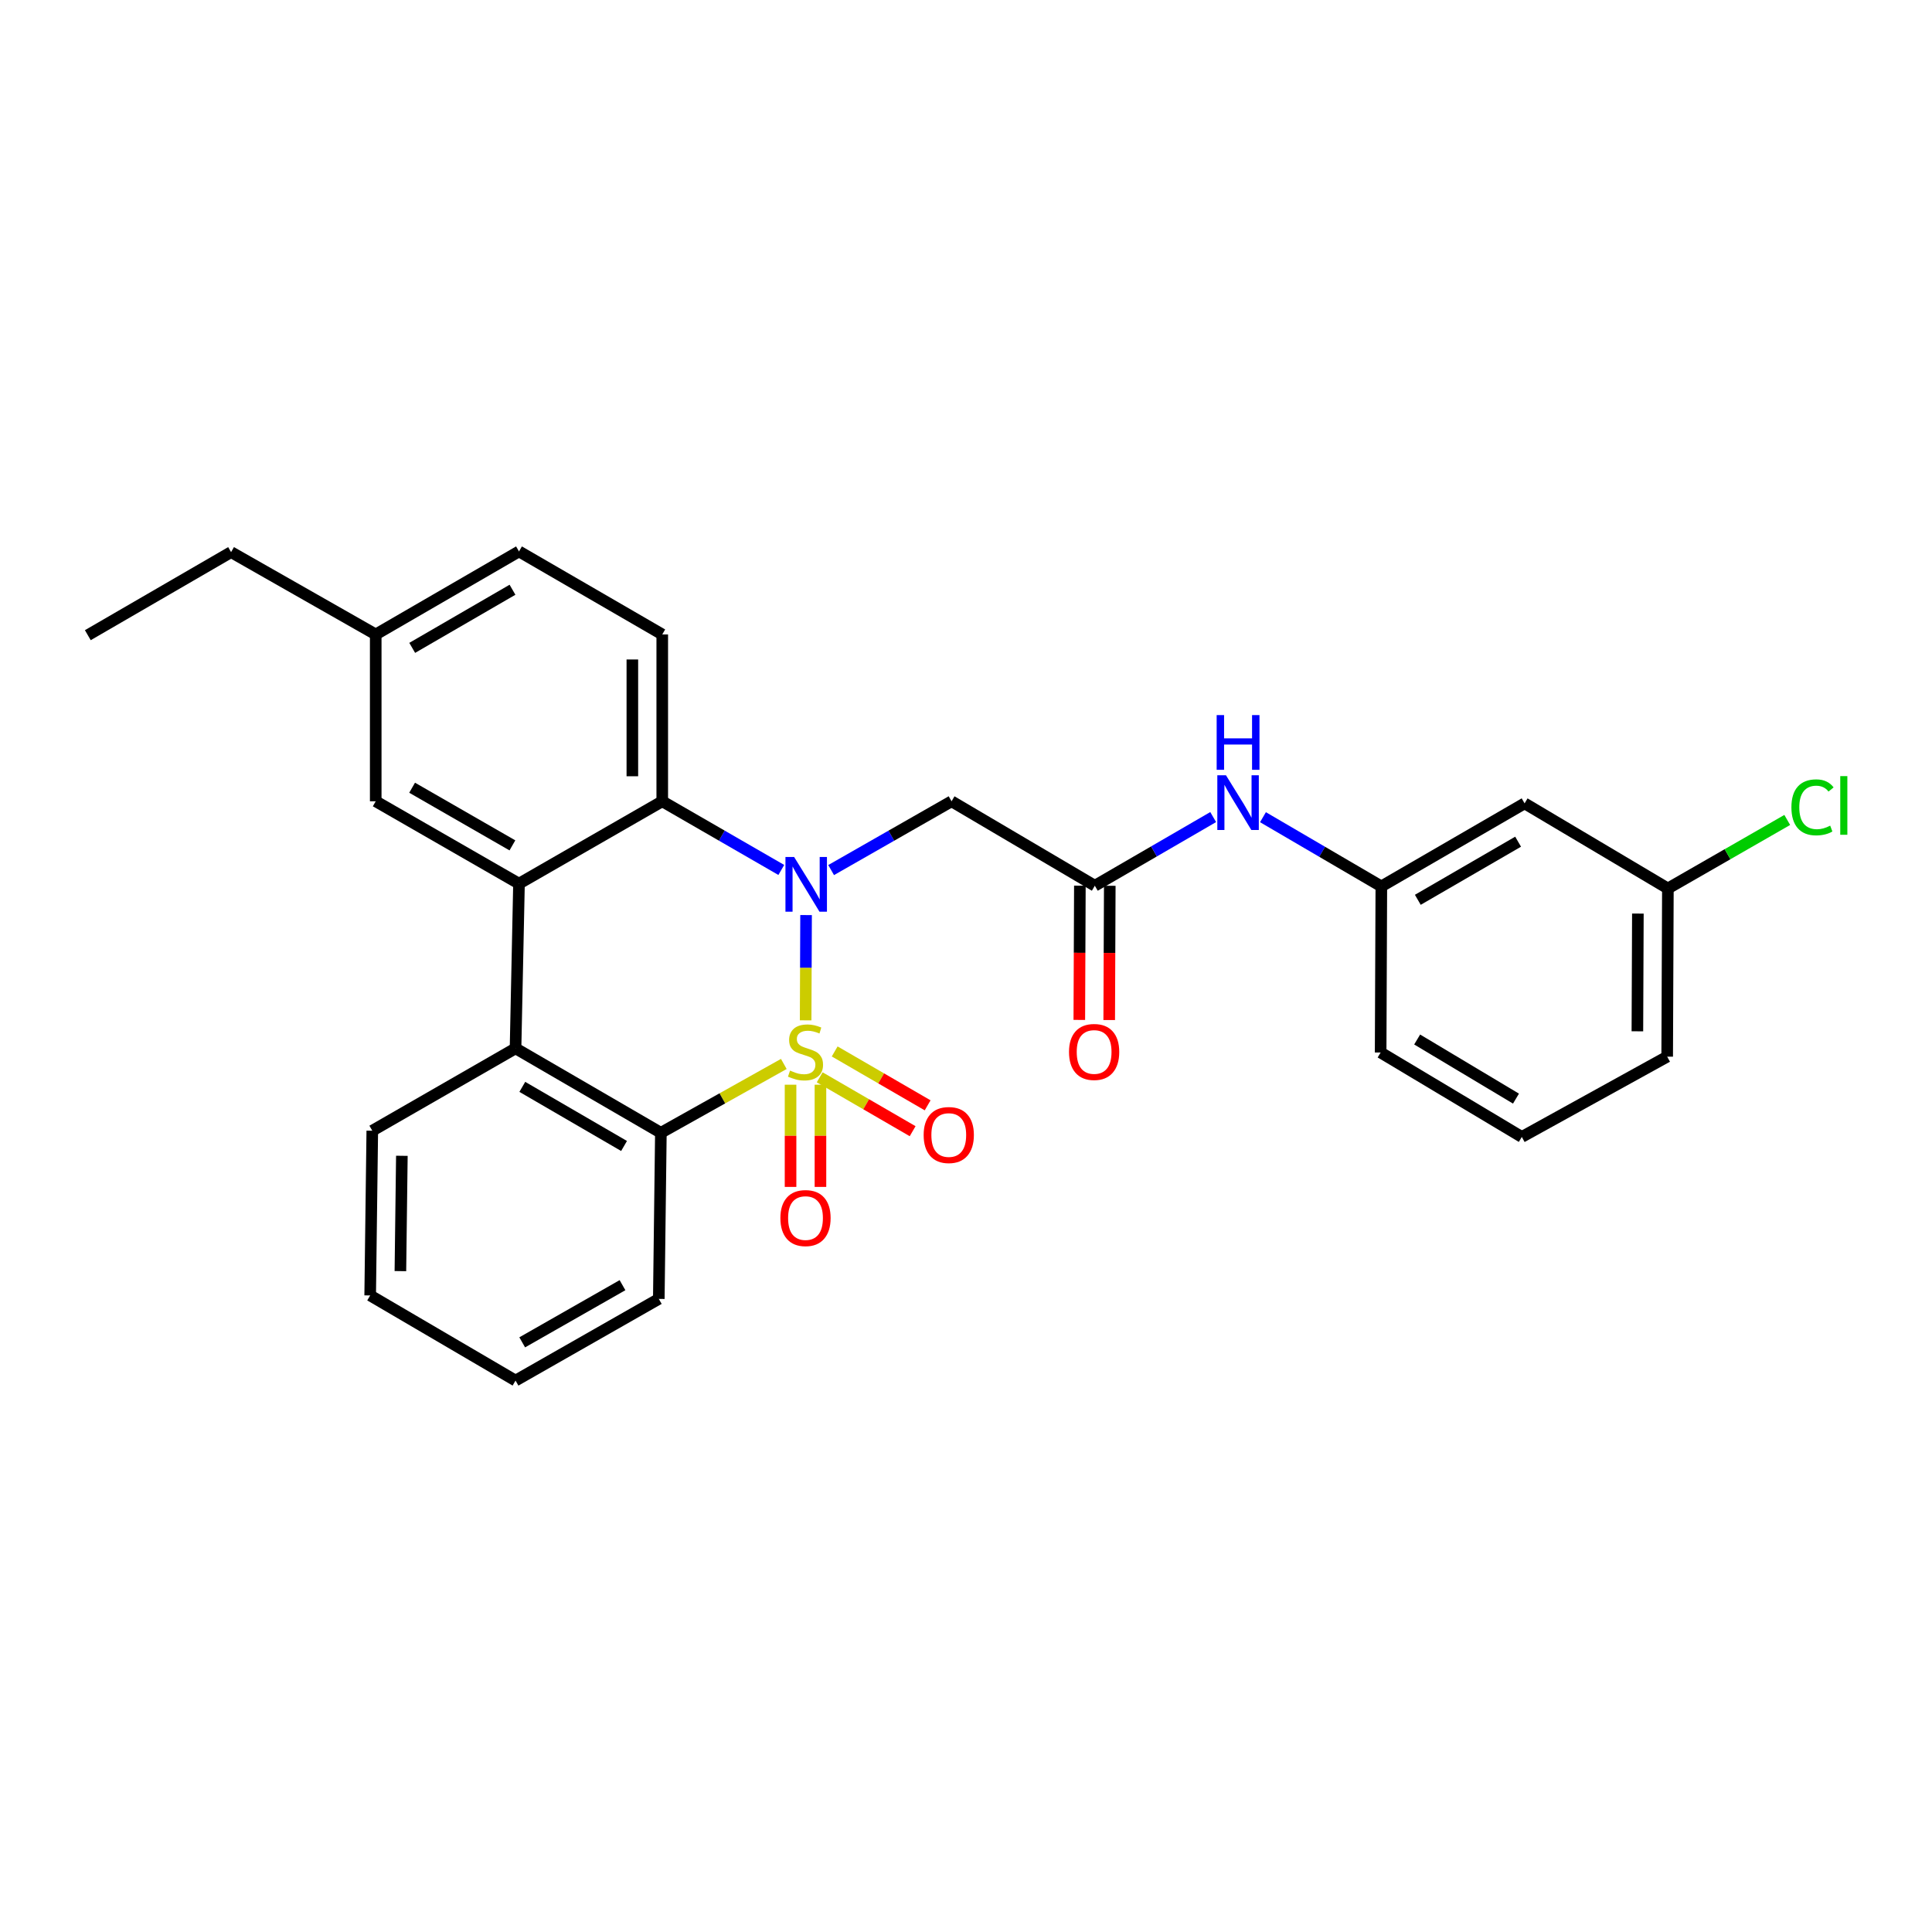 <?xml version='1.0' encoding='iso-8859-1'?>
<svg version='1.1' baseProfile='full'
              xmlns='http://www.w3.org/2000/svg'
                      xmlns:rdkit='http://www.rdkit.org/xml'
                      xmlns:xlink='http://www.w3.org/1999/xlink'
                  xml:space='preserve'
width='1000px' height='1000px' viewBox='0 0 1000 1000'>
<!-- END OF HEADER -->
<rect style='opacity:1.0;fill:#FFFFFF;stroke:none' width='1000' height='1000' x='0' y='0'> </rect>
<path class='bond-0' d='M 416.995,528.124 L 417.108,500.883' style='fill:none;fill-rule:evenodd;stroke:#CCCC00;stroke-width:6px;stroke-linecap:butt;stroke-linejoin:miter;stroke-opacity:1' />
<path class='bond-0' d='M 417.108,500.883 L 417.222,473.641' style='fill:none;fill-rule:evenodd;stroke:#0000FF;stroke-width:6px;stroke-linecap:butt;stroke-linejoin:miter;stroke-opacity:1' />
<path class='bond-1' d='M 405.702,550.697 L 373.885,568.513' style='fill:none;fill-rule:evenodd;stroke:#CCCC00;stroke-width:6px;stroke-linecap:butt;stroke-linejoin:miter;stroke-opacity:1' />
<path class='bond-1' d='M 373.885,568.513 L 342.068,586.329' style='fill:none;fill-rule:evenodd;stroke:#000000;stroke-width:6px;stroke-linecap:butt;stroke-linejoin:miter;stroke-opacity:1' />
<path class='bond-7' d='M 409.188,561.441 L 409.188,587.892' style='fill:none;fill-rule:evenodd;stroke:#CCCC00;stroke-width:6px;stroke-linecap:butt;stroke-linejoin:miter;stroke-opacity:1' />
<path class='bond-7' d='M 409.188,587.892 L 409.188,614.344' style='fill:none;fill-rule:evenodd;stroke:#FF0000;stroke-width:6px;stroke-linecap:butt;stroke-linejoin:miter;stroke-opacity:1' />
<path class='bond-7' d='M 424.666,561.441 L 424.666,587.892' style='fill:none;fill-rule:evenodd;stroke:#CCCC00;stroke-width:6px;stroke-linecap:butt;stroke-linejoin:miter;stroke-opacity:1' />
<path class='bond-7' d='M 424.666,587.892 L 424.666,614.344' style='fill:none;fill-rule:evenodd;stroke:#FF0000;stroke-width:6px;stroke-linecap:butt;stroke-linejoin:miter;stroke-opacity:1' />
<path class='bond-8' d='M 424.268,557.613 L 448.324,571.56' style='fill:none;fill-rule:evenodd;stroke:#CCCC00;stroke-width:6px;stroke-linecap:butt;stroke-linejoin:miter;stroke-opacity:1' />
<path class='bond-8' d='M 448.324,571.56 L 472.38,585.507' style='fill:none;fill-rule:evenodd;stroke:#FF0000;stroke-width:6px;stroke-linecap:butt;stroke-linejoin:miter;stroke-opacity:1' />
<path class='bond-8' d='M 432.031,544.223 L 456.087,558.17' style='fill:none;fill-rule:evenodd;stroke:#CCCC00;stroke-width:6px;stroke-linecap:butt;stroke-linejoin:miter;stroke-opacity:1' />
<path class='bond-8' d='M 456.087,558.17 L 480.143,572.117' style='fill:none;fill-rule:evenodd;stroke:#FF0000;stroke-width:6px;stroke-linecap:butt;stroke-linejoin:miter;stroke-opacity:1' />
<path class='bond-2' d='M 404.398,450.286 L 373.59,432.516' style='fill:none;fill-rule:evenodd;stroke:#0000FF;stroke-width:6px;stroke-linecap:butt;stroke-linejoin:miter;stroke-opacity:1' />
<path class='bond-2' d='M 373.59,432.516 L 342.782,414.746' style='fill:none;fill-rule:evenodd;stroke:#000000;stroke-width:6px;stroke-linecap:butt;stroke-linejoin:miter;stroke-opacity:1' />
<path class='bond-5' d='M 430.194,450.349 L 461.36,432.548' style='fill:none;fill-rule:evenodd;stroke:#0000FF;stroke-width:6px;stroke-linecap:butt;stroke-linejoin:miter;stroke-opacity:1' />
<path class='bond-5' d='M 461.36,432.548 L 492.525,414.746' style='fill:none;fill-rule:evenodd;stroke:#000000;stroke-width:6px;stroke-linecap:butt;stroke-linejoin:miter;stroke-opacity:1' />
<path class='bond-4' d='M 342.068,586.329 L 266.84,542.623' style='fill:none;fill-rule:evenodd;stroke:#000000;stroke-width:6px;stroke-linecap:butt;stroke-linejoin:miter;stroke-opacity:1' />
<path class='bond-4' d='M 323.009,593.156 L 270.349,562.561' style='fill:none;fill-rule:evenodd;stroke:#000000;stroke-width:6px;stroke-linecap:butt;stroke-linejoin:miter;stroke-opacity:1' />
<path class='bond-19' d='M 342.068,586.329 L 340.994,672.305' style='fill:none;fill-rule:evenodd;stroke:#000000;stroke-width:6px;stroke-linecap:butt;stroke-linejoin:miter;stroke-opacity:1' />
<path class='bond-9' d='M 342.782,414.746 L 342.782,328.391' style='fill:none;fill-rule:evenodd;stroke:#000000;stroke-width:6px;stroke-linecap:butt;stroke-linejoin:miter;stroke-opacity:1' />
<path class='bond-9' d='M 327.305,401.793 L 327.305,341.344' style='fill:none;fill-rule:evenodd;stroke:#000000;stroke-width:6px;stroke-linecap:butt;stroke-linejoin:miter;stroke-opacity:1' />
<path class='bond-28' d='M 342.782,414.746 L 268.629,457.377' style='fill:none;fill-rule:evenodd;stroke:#000000;stroke-width:6px;stroke-linecap:butt;stroke-linejoin:miter;stroke-opacity:1' />
<path class='bond-3' d='M 268.629,457.377 L 266.84,542.623' style='fill:none;fill-rule:evenodd;stroke:#000000;stroke-width:6px;stroke-linecap:butt;stroke-linejoin:miter;stroke-opacity:1' />
<path class='bond-11' d='M 268.629,457.377 L 194.475,414.746' style='fill:none;fill-rule:evenodd;stroke:#000000;stroke-width:6px;stroke-linecap:butt;stroke-linejoin:miter;stroke-opacity:1' />
<path class='bond-11' d='M 265.22,437.565 L 213.312,407.723' style='fill:none;fill-rule:evenodd;stroke:#000000;stroke-width:6px;stroke-linecap:butt;stroke-linejoin:miter;stroke-opacity:1' />
<path class='bond-20' d='M 266.84,542.623 L 192.695,585.254' style='fill:none;fill-rule:evenodd;stroke:#000000;stroke-width:6px;stroke-linecap:butt;stroke-linejoin:miter;stroke-opacity:1' />
<path class='bond-6' d='M 492.525,414.746 L 566.678,458.452' style='fill:none;fill-rule:evenodd;stroke:#000000;stroke-width:6px;stroke-linecap:butt;stroke-linejoin:miter;stroke-opacity:1' />
<path class='bond-10' d='M 566.678,458.452 L 597.309,440.684' style='fill:none;fill-rule:evenodd;stroke:#000000;stroke-width:6px;stroke-linecap:butt;stroke-linejoin:miter;stroke-opacity:1' />
<path class='bond-10' d='M 597.309,440.684 L 627.94,422.915' style='fill:none;fill-rule:evenodd;stroke:#0000FF;stroke-width:6px;stroke-linecap:butt;stroke-linejoin:miter;stroke-opacity:1' />
<path class='bond-13' d='M 558.94,458.42 L 558.794,493.165' style='fill:none;fill-rule:evenodd;stroke:#000000;stroke-width:6px;stroke-linecap:butt;stroke-linejoin:miter;stroke-opacity:1' />
<path class='bond-13' d='M 558.794,493.165 L 558.648,527.91' style='fill:none;fill-rule:evenodd;stroke:#FF0000;stroke-width:6px;stroke-linecap:butt;stroke-linejoin:miter;stroke-opacity:1' />
<path class='bond-13' d='M 574.417,458.485 L 574.271,493.23' style='fill:none;fill-rule:evenodd;stroke:#000000;stroke-width:6px;stroke-linecap:butt;stroke-linejoin:miter;stroke-opacity:1' />
<path class='bond-13' d='M 574.271,493.23 L 574.125,527.975' style='fill:none;fill-rule:evenodd;stroke:#FF0000;stroke-width:6px;stroke-linecap:butt;stroke-linejoin:miter;stroke-opacity:1' />
<path class='bond-16' d='M 342.782,328.391 L 268.629,285.416' style='fill:none;fill-rule:evenodd;stroke:#000000;stroke-width:6px;stroke-linecap:butt;stroke-linejoin:miter;stroke-opacity:1' />
<path class='bond-12' d='M 653.711,422.977 L 684.344,440.886' style='fill:none;fill-rule:evenodd;stroke:#0000FF;stroke-width:6px;stroke-linecap:butt;stroke-linejoin:miter;stroke-opacity:1' />
<path class='bond-12' d='M 684.344,440.886 L 714.977,458.796' style='fill:none;fill-rule:evenodd;stroke:#000000;stroke-width:6px;stroke-linecap:butt;stroke-linejoin:miter;stroke-opacity:1' />
<path class='bond-17' d='M 194.475,414.746 L 194.475,328.391' style='fill:none;fill-rule:evenodd;stroke:#000000;stroke-width:6px;stroke-linecap:butt;stroke-linejoin:miter;stroke-opacity:1' />
<path class='bond-14' d='M 714.977,458.796 L 789.13,415.821' style='fill:none;fill-rule:evenodd;stroke:#000000;stroke-width:6px;stroke-linecap:butt;stroke-linejoin:miter;stroke-opacity:1' />
<path class='bond-14' d='M 733.86,465.741 L 785.768,435.658' style='fill:none;fill-rule:evenodd;stroke:#000000;stroke-width:6px;stroke-linecap:butt;stroke-linejoin:miter;stroke-opacity:1' />
<path class='bond-22' d='M 714.977,458.796 L 714.616,544.772' style='fill:none;fill-rule:evenodd;stroke:#000000;stroke-width:6px;stroke-linecap:butt;stroke-linejoin:miter;stroke-opacity:1' />
<path class='bond-15' d='M 789.13,415.821 L 863.292,459.871' style='fill:none;fill-rule:evenodd;stroke:#000000;stroke-width:6px;stroke-linecap:butt;stroke-linejoin:miter;stroke-opacity:1' />
<path class='bond-18' d='M 863.292,459.871 L 894.182,442.137' style='fill:none;fill-rule:evenodd;stroke:#000000;stroke-width:6px;stroke-linecap:butt;stroke-linejoin:miter;stroke-opacity:1' />
<path class='bond-18' d='M 894.182,442.137 L 925.073,424.403' style='fill:none;fill-rule:evenodd;stroke:#00CC00;stroke-width:6px;stroke-linecap:butt;stroke-linejoin:miter;stroke-opacity:1' />
<path class='bond-31' d='M 863.292,459.871 L 862.931,546.922' style='fill:none;fill-rule:evenodd;stroke:#000000;stroke-width:6px;stroke-linecap:butt;stroke-linejoin:miter;stroke-opacity:1' />
<path class='bond-31' d='M 847.761,472.864 L 847.508,533.8' style='fill:none;fill-rule:evenodd;stroke:#000000;stroke-width:6px;stroke-linecap:butt;stroke-linejoin:miter;stroke-opacity:1' />
<path class='bond-30' d='M 268.629,285.416 L 194.475,328.391' style='fill:none;fill-rule:evenodd;stroke:#000000;stroke-width:6px;stroke-linecap:butt;stroke-linejoin:miter;stroke-opacity:1' />
<path class='bond-30' d='M 265.266,305.253 L 213.359,335.336' style='fill:none;fill-rule:evenodd;stroke:#000000;stroke-width:6px;stroke-linecap:butt;stroke-linejoin:miter;stroke-opacity:1' />
<path class='bond-24' d='M 194.475,328.391 L 119.608,285.777' style='fill:none;fill-rule:evenodd;stroke:#000000;stroke-width:6px;stroke-linecap:butt;stroke-linejoin:miter;stroke-opacity:1' />
<path class='bond-25' d='M 340.994,672.305 L 266.84,714.584' style='fill:none;fill-rule:evenodd;stroke:#000000;stroke-width:6px;stroke-linecap:butt;stroke-linejoin:miter;stroke-opacity:1' />
<path class='bond-25' d='M 322.205,665.202 L 270.297,694.797' style='fill:none;fill-rule:evenodd;stroke:#000000;stroke-width:6px;stroke-linecap:butt;stroke-linejoin:miter;stroke-opacity:1' />
<path class='bond-29' d='M 192.695,585.254 L 191.603,670.517' style='fill:none;fill-rule:evenodd;stroke:#000000;stroke-width:6px;stroke-linecap:butt;stroke-linejoin:miter;stroke-opacity:1' />
<path class='bond-29' d='M 208.007,598.242 L 207.243,657.926' style='fill:none;fill-rule:evenodd;stroke:#000000;stroke-width:6px;stroke-linecap:butt;stroke-linejoin:miter;stroke-opacity:1' />
<path class='bond-21' d='M 787.686,588.479 L 714.616,544.772' style='fill:none;fill-rule:evenodd;stroke:#000000;stroke-width:6px;stroke-linecap:butt;stroke-linejoin:miter;stroke-opacity:1' />
<path class='bond-21' d='M 784.67,568.64 L 733.521,538.046' style='fill:none;fill-rule:evenodd;stroke:#000000;stroke-width:6px;stroke-linecap:butt;stroke-linejoin:miter;stroke-opacity:1' />
<path class='bond-23' d='M 787.686,588.479 L 862.931,546.922' style='fill:none;fill-rule:evenodd;stroke:#000000;stroke-width:6px;stroke-linecap:butt;stroke-linejoin:miter;stroke-opacity:1' />
<path class='bond-27' d='M 119.608,285.777 L 45.455,328.769' style='fill:none;fill-rule:evenodd;stroke:#000000;stroke-width:6px;stroke-linecap:butt;stroke-linejoin:miter;stroke-opacity:1' />
<path class='bond-26' d='M 266.84,714.584 L 191.603,670.517' style='fill:none;fill-rule:evenodd;stroke:#000000;stroke-width:6px;stroke-linecap:butt;stroke-linejoin:miter;stroke-opacity:1' />
<path  class='atom-0' d='M 408.927 554.131
Q 409.247 554.251, 410.567 554.811
Q 411.887 555.371, 413.327 555.731
Q 414.807 556.051, 416.247 556.051
Q 418.927 556.051, 420.487 554.771
Q 422.047 553.451, 422.047 551.171
Q 422.047 549.611, 421.247 548.651
Q 420.487 547.691, 419.287 547.171
Q 418.087 546.651, 416.087 546.051
Q 413.567 545.291, 412.047 544.571
Q 410.567 543.851, 409.487 542.331
Q 408.447 540.811, 408.447 538.251
Q 408.447 534.691, 410.847 532.491
Q 413.287 530.291, 418.087 530.291
Q 421.367 530.291, 425.087 531.851
L 424.167 534.931
Q 420.767 533.531, 418.207 533.531
Q 415.447 533.531, 413.927 534.691
Q 412.407 535.811, 412.447 537.771
Q 412.447 539.291, 413.207 540.211
Q 414.007 541.131, 415.127 541.651
Q 416.287 542.171, 418.207 542.771
Q 420.767 543.571, 422.287 544.371
Q 423.807 545.171, 424.887 546.811
Q 426.007 548.411, 426.007 551.171
Q 426.007 555.091, 423.367 557.211
Q 420.767 559.291, 416.407 559.291
Q 413.887 559.291, 411.967 558.731
Q 410.087 558.211, 407.847 557.291
L 408.927 554.131
' fill='#CCCC00'/>
<path  class='atom-1' d='M 411.028 443.561
L 420.308 458.561
Q 421.228 460.041, 422.708 462.721
Q 424.188 465.401, 424.268 465.561
L 424.268 443.561
L 428.028 443.561
L 428.028 471.881
L 424.148 471.881
L 414.188 455.481
Q 413.028 453.561, 411.788 451.361
Q 410.588 449.161, 410.228 448.481
L 410.228 471.881
L 406.548 471.881
L 406.548 443.561
L 411.028 443.561
' fill='#0000FF'/>
<path  class='atom-8' d='M 403.927 630.468
Q 403.927 623.668, 407.287 619.868
Q 410.647 616.068, 416.927 616.068
Q 423.207 616.068, 426.567 619.868
Q 429.927 623.668, 429.927 630.468
Q 429.927 637.348, 426.527 641.268
Q 423.127 645.148, 416.927 645.148
Q 410.687 645.148, 407.287 641.268
Q 403.927 637.388, 403.927 630.468
M 416.927 641.948
Q 421.247 641.948, 423.567 639.068
Q 425.927 636.148, 425.927 630.468
Q 425.927 624.908, 423.567 622.108
Q 421.247 619.268, 416.927 619.268
Q 412.607 619.268, 410.247 622.068
Q 407.927 624.868, 407.927 630.468
Q 407.927 636.188, 410.247 639.068
Q 412.607 641.948, 416.927 641.948
' fill='#FF0000'/>
<path  class='atom-9' d='M 478.08 587.484
Q 478.08 580.684, 481.44 576.884
Q 484.8 573.084, 491.08 573.084
Q 497.36 573.084, 500.72 576.884
Q 504.08 580.684, 504.08 587.484
Q 504.08 594.364, 500.68 598.284
Q 497.28 602.164, 491.08 602.164
Q 484.84 602.164, 481.44 598.284
Q 478.08 594.404, 478.08 587.484
M 491.08 598.964
Q 495.4 598.964, 497.72 596.084
Q 500.08 593.164, 500.08 587.484
Q 500.08 581.924, 497.72 579.124
Q 495.4 576.284, 491.08 576.284
Q 486.76 576.284, 484.4 579.084
Q 482.08 581.884, 482.08 587.484
Q 482.08 593.204, 484.4 596.084
Q 486.76 598.964, 491.08 598.964
' fill='#FF0000'/>
<path  class='atom-11' d='M 634.563 401.282
L 643.843 416.282
Q 644.763 417.762, 646.243 420.442
Q 647.723 423.122, 647.803 423.282
L 647.803 401.282
L 651.563 401.282
L 651.563 429.602
L 647.683 429.602
L 637.723 413.202
Q 636.563 411.282, 635.323 409.082
Q 634.123 406.882, 633.763 406.202
L 633.763 429.602
L 630.083 429.602
L 630.083 401.282
L 634.563 401.282
' fill='#0000FF'/>
<path  class='atom-11' d='M 629.743 370.13
L 633.583 370.13
L 633.583 382.17
L 648.063 382.17
L 648.063 370.13
L 651.903 370.13
L 651.903 398.45
L 648.063 398.45
L 648.063 385.37
L 633.583 385.37
L 633.583 398.45
L 629.743 398.45
L 629.743 370.13
' fill='#0000FF'/>
<path  class='atom-14' d='M 553.317 544.491
Q 553.317 537.691, 556.677 533.891
Q 560.037 530.091, 566.317 530.091
Q 572.597 530.091, 575.957 533.891
Q 579.317 537.691, 579.317 544.491
Q 579.317 551.371, 575.917 555.291
Q 572.517 559.171, 566.317 559.171
Q 560.077 559.171, 556.677 555.291
Q 553.317 551.411, 553.317 544.491
M 566.317 555.971
Q 570.637 555.971, 572.957 553.091
Q 575.317 550.171, 575.317 544.491
Q 575.317 538.931, 572.957 536.131
Q 570.637 533.291, 566.317 533.291
Q 561.997 533.291, 559.637 536.091
Q 557.317 538.891, 557.317 544.491
Q 557.317 550.211, 559.637 553.091
Q 561.997 555.971, 566.317 555.971
' fill='#FF0000'/>
<path  class='atom-19' d='M 927.231 417.876
Q 927.231 410.836, 930.511 407.156
Q 933.831 403.436, 940.111 403.436
Q 945.951 403.436, 949.071 407.556
L 946.431 409.716
Q 944.151 406.716, 940.111 406.716
Q 935.831 406.716, 933.551 409.596
Q 931.311 412.436, 931.311 417.876
Q 931.311 423.476, 933.631 426.356
Q 935.991 429.236, 940.551 429.236
Q 943.671 429.236, 947.311 427.356
L 948.431 430.356
Q 946.951 431.316, 944.711 431.876
Q 942.471 432.436, 939.991 432.436
Q 933.831 432.436, 930.511 428.676
Q 927.231 424.916, 927.231 417.876
' fill='#00CC00'/>
<path  class='atom-19' d='M 952.511 401.716
L 956.191 401.716
L 956.191 432.076
L 952.511 432.076
L 952.511 401.716
' fill='#00CC00'/>
</svg>

